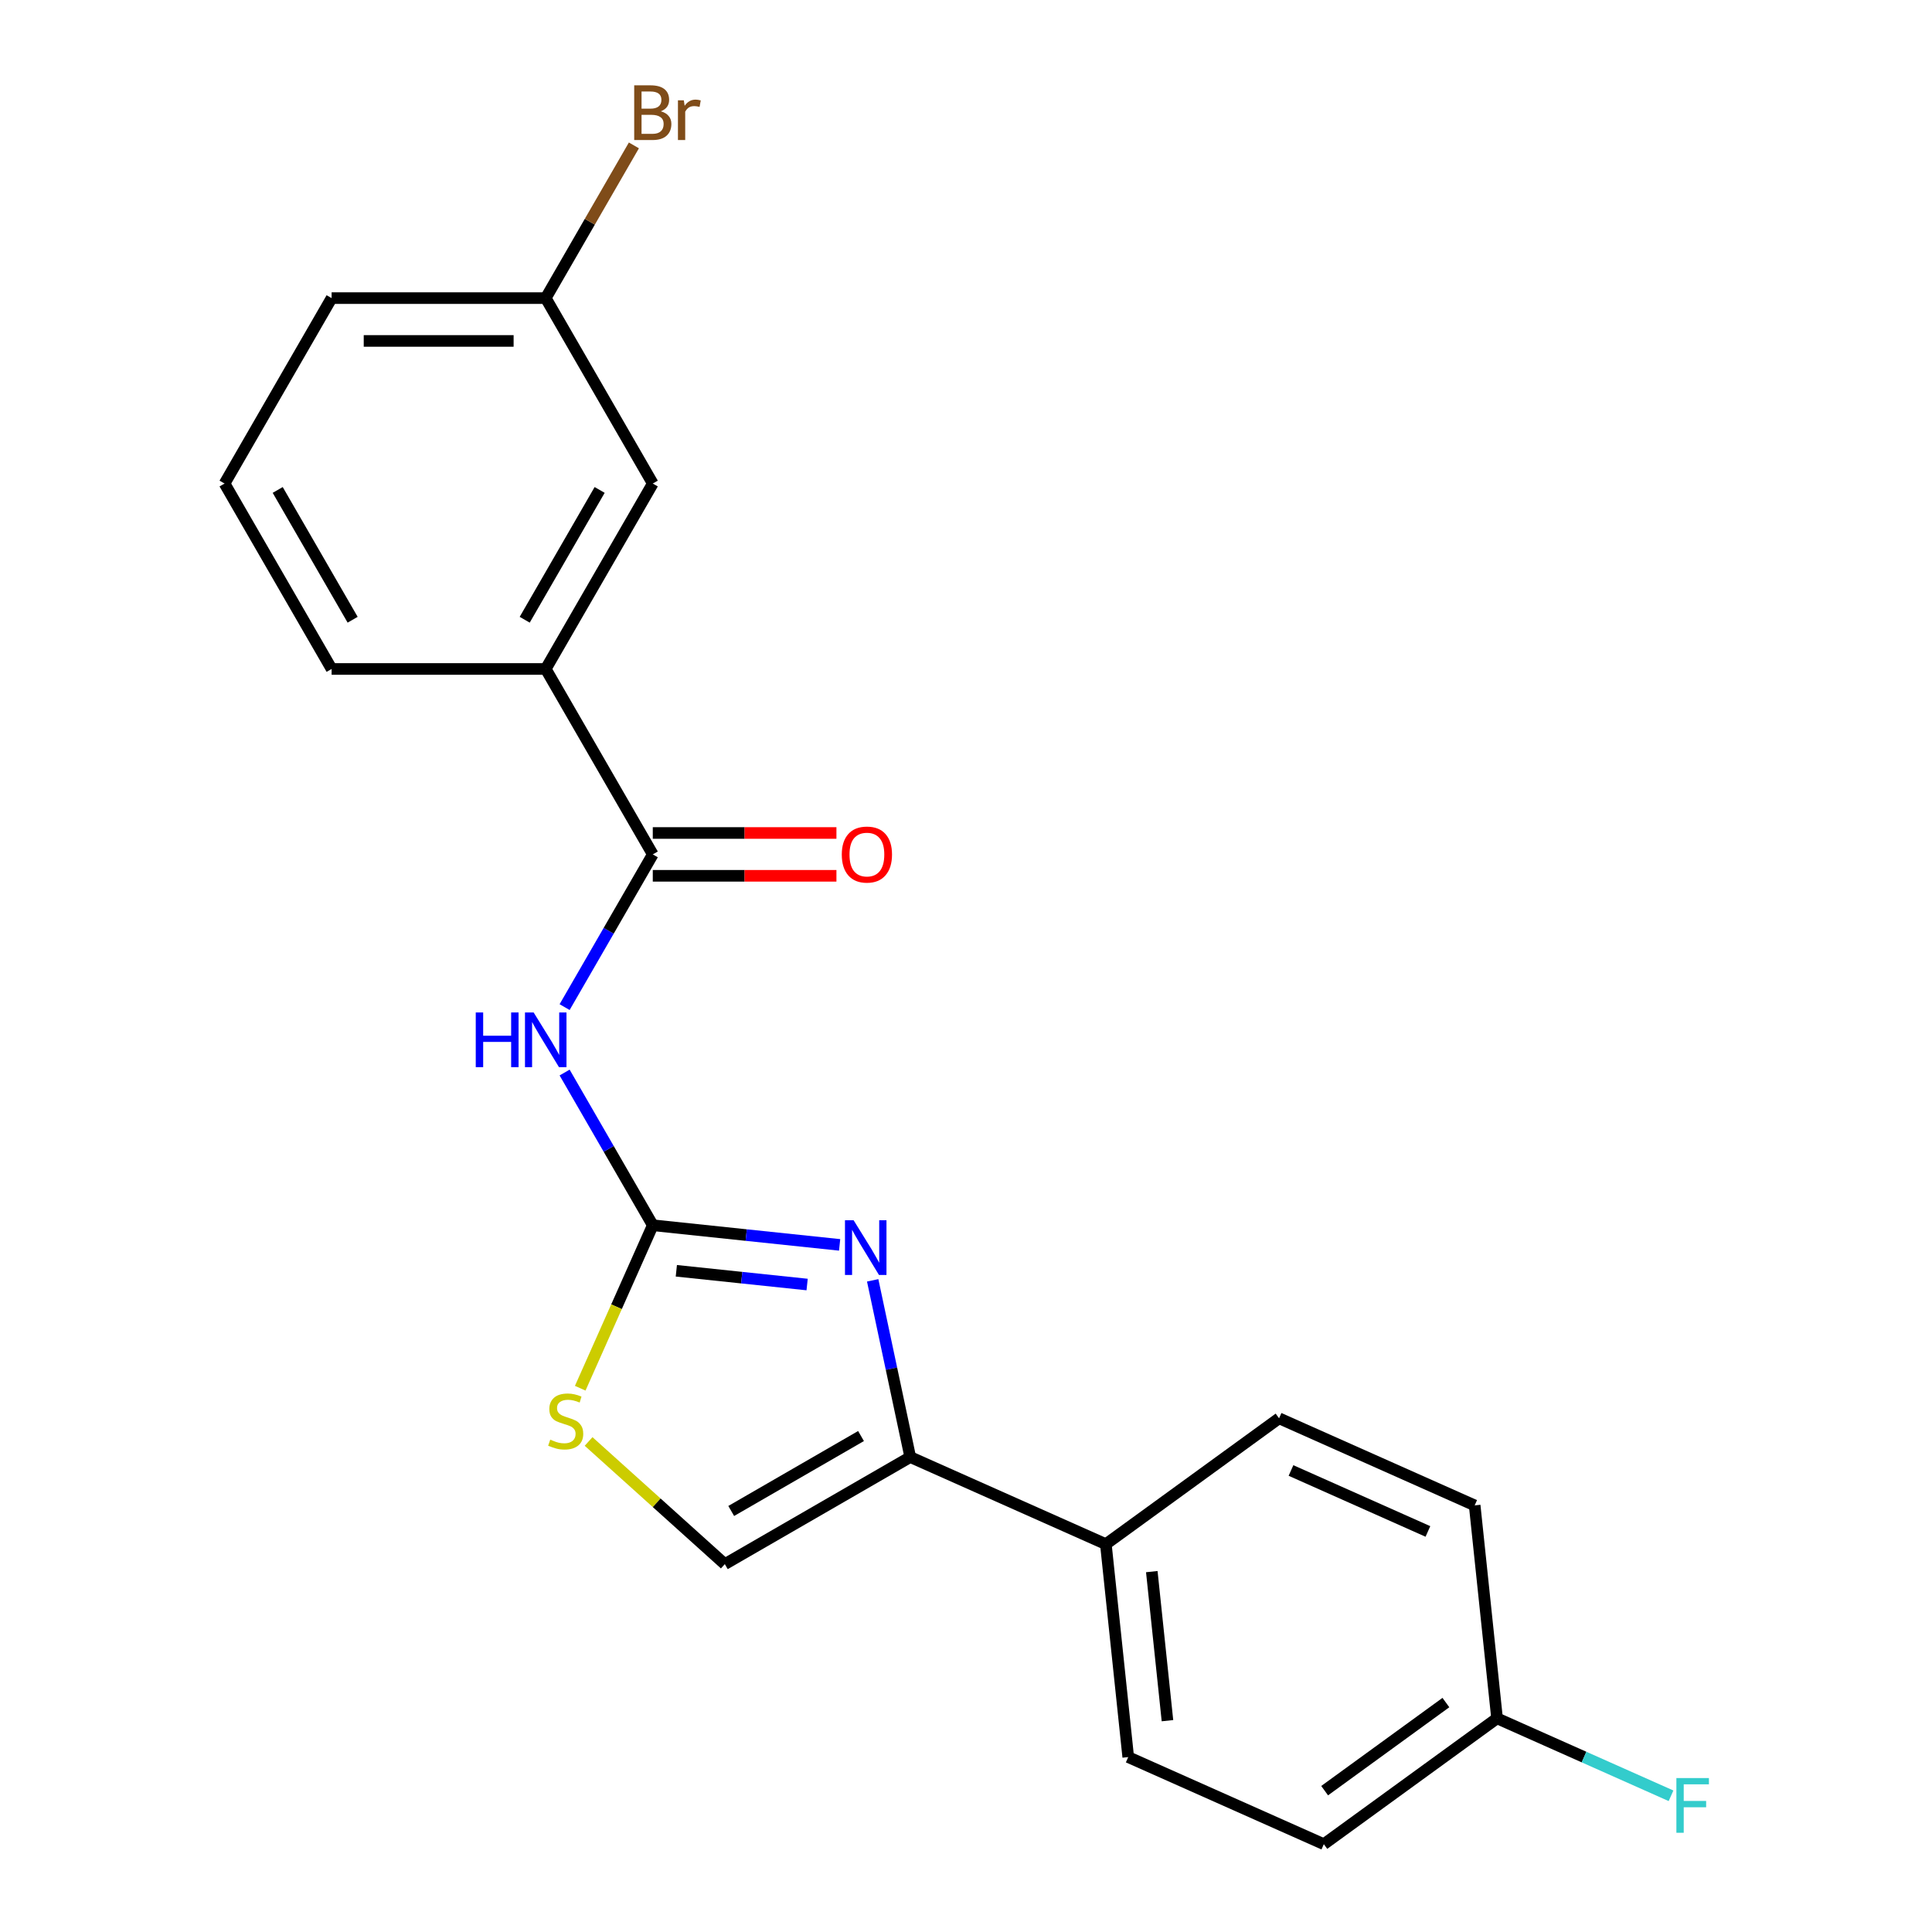 <?xml version='1.0' encoding='iso-8859-1'?>
<svg version='1.1' baseProfile='full'
              xmlns='http://www.w3.org/2000/svg'
                      xmlns:rdkit='http://www.rdkit.org/xml'
                      xmlns:xlink='http://www.w3.org/1999/xlink'
                  xml:space='preserve'
width='1000px' height='1000px' viewBox='0 0 1000 1000'>
<!-- END OF HEADER -->
<rect style='opacity:1.0;fill:#FFFFFF;stroke:none' width='1000' height='1000' x='0' y='0'> </rect>
<path class='bond-0' d='M 337.882,634.187 L 386.235,639.27' style='fill:none;fill-rule:evenodd;stroke:#000000;stroke-width:6px;stroke-linecap:butt;stroke-linejoin:miter;stroke-opacity:1' />
<path class='bond-0' d='M 386.235,639.27 L 434.589,644.352' style='fill:none;fill-rule:evenodd;stroke:#0000FF;stroke-width:6px;stroke-linecap:butt;stroke-linejoin:miter;stroke-opacity:1' />
<path class='bond-0' d='M 350.071,657.756 L 383.918,661.313' style='fill:none;fill-rule:evenodd;stroke:#000000;stroke-width:6px;stroke-linecap:butt;stroke-linejoin:miter;stroke-opacity:1' />
<path class='bond-0' d='M 383.918,661.313 L 417.766,664.871' style='fill:none;fill-rule:evenodd;stroke:#0000FF;stroke-width:6px;stroke-linecap:butt;stroke-linejoin:miter;stroke-opacity:1' />
<path class='bond-1' d='M 337.882,634.187 L 315.063,594.664' style='fill:none;fill-rule:evenodd;stroke:#000000;stroke-width:6px;stroke-linecap:butt;stroke-linejoin:miter;stroke-opacity:1' />
<path class='bond-1' d='M 315.063,594.664 L 292.244,555.141' style='fill:none;fill-rule:evenodd;stroke:#0000FF;stroke-width:6px;stroke-linecap:butt;stroke-linejoin:miter;stroke-opacity:1' />
<path class='bond-4' d='M 337.882,634.187 L 319.103,676.364' style='fill:none;fill-rule:evenodd;stroke:#000000;stroke-width:6px;stroke-linecap:butt;stroke-linejoin:miter;stroke-opacity:1' />
<path class='bond-4' d='M 319.103,676.364 L 300.325,718.54' style='fill:none;fill-rule:evenodd;stroke:#CCCC00;stroke-width:6px;stroke-linecap:butt;stroke-linejoin:miter;stroke-opacity:1' />
<path class='bond-2' d='M 451.698,662.702 L 461.419,708.439' style='fill:none;fill-rule:evenodd;stroke:#0000FF;stroke-width:6px;stroke-linecap:butt;stroke-linejoin:miter;stroke-opacity:1' />
<path class='bond-2' d='M 461.419,708.439 L 471.141,754.175' style='fill:none;fill-rule:evenodd;stroke:#000000;stroke-width:6px;stroke-linecap:butt;stroke-linejoin:miter;stroke-opacity:1' />
<path class='bond-3' d='M 292.244,521.28 L 315.063,481.756' style='fill:none;fill-rule:evenodd;stroke:#0000FF;stroke-width:6px;stroke-linecap:butt;stroke-linejoin:miter;stroke-opacity:1' />
<path class='bond-3' d='M 315.063,481.756 L 337.882,442.233' style='fill:none;fill-rule:evenodd;stroke:#000000;stroke-width:6px;stroke-linecap:butt;stroke-linejoin:miter;stroke-opacity:1' />
<path class='bond-7' d='M 471.141,754.175 L 572.385,799.251' style='fill:none;fill-rule:evenodd;stroke:#000000;stroke-width:6px;stroke-linecap:butt;stroke-linejoin:miter;stroke-opacity:1' />
<path class='bond-21' d='M 471.141,754.175 L 375.164,809.587' style='fill:none;fill-rule:evenodd;stroke:#000000;stroke-width:6px;stroke-linecap:butt;stroke-linejoin:miter;stroke-opacity:1' />
<path class='bond-21' d='M 445.662,743.291 L 378.478,782.08' style='fill:none;fill-rule:evenodd;stroke:#000000;stroke-width:6px;stroke-linecap:butt;stroke-linejoin:miter;stroke-opacity:1' />
<path class='bond-6' d='M 337.882,442.233 L 282.469,346.256' style='fill:none;fill-rule:evenodd;stroke:#000000;stroke-width:6px;stroke-linecap:butt;stroke-linejoin:miter;stroke-opacity:1' />
<path class='bond-8' d='M 337.882,453.316 L 385.409,453.316' style='fill:none;fill-rule:evenodd;stroke:#000000;stroke-width:6px;stroke-linecap:butt;stroke-linejoin:miter;stroke-opacity:1' />
<path class='bond-8' d='M 385.409,453.316 L 432.936,453.316' style='fill:none;fill-rule:evenodd;stroke:#FF0000;stroke-width:6px;stroke-linecap:butt;stroke-linejoin:miter;stroke-opacity:1' />
<path class='bond-8' d='M 337.882,431.151 L 385.409,431.151' style='fill:none;fill-rule:evenodd;stroke:#000000;stroke-width:6px;stroke-linecap:butt;stroke-linejoin:miter;stroke-opacity:1' />
<path class='bond-8' d='M 385.409,431.151 L 432.936,431.151' style='fill:none;fill-rule:evenodd;stroke:#FF0000;stroke-width:6px;stroke-linecap:butt;stroke-linejoin:miter;stroke-opacity:1' />
<path class='bond-5' d='M 304.656,746.101 L 339.91,777.844' style='fill:none;fill-rule:evenodd;stroke:#CCCC00;stroke-width:6px;stroke-linecap:butt;stroke-linejoin:miter;stroke-opacity:1' />
<path class='bond-5' d='M 339.91,777.844 L 375.164,809.587' style='fill:none;fill-rule:evenodd;stroke:#000000;stroke-width:6px;stroke-linecap:butt;stroke-linejoin:miter;stroke-opacity:1' />
<path class='bond-9' d='M 282.469,346.256 L 337.882,250.279' style='fill:none;fill-rule:evenodd;stroke:#000000;stroke-width:6px;stroke-linecap:butt;stroke-linejoin:miter;stroke-opacity:1' />
<path class='bond-9' d='M 271.586,320.777 L 310.374,253.593' style='fill:none;fill-rule:evenodd;stroke:#000000;stroke-width:6px;stroke-linecap:butt;stroke-linejoin:miter;stroke-opacity:1' />
<path class='bond-18' d='M 282.469,346.256 L 171.644,346.256' style='fill:none;fill-rule:evenodd;stroke:#000000;stroke-width:6px;stroke-linecap:butt;stroke-linejoin:miter;stroke-opacity:1' />
<path class='bond-10' d='M 572.385,799.251 L 583.969,909.469' style='fill:none;fill-rule:evenodd;stroke:#000000;stroke-width:6px;stroke-linecap:butt;stroke-linejoin:miter;stroke-opacity:1' />
<path class='bond-10' d='M 596.166,813.467 L 604.275,890.619' style='fill:none;fill-rule:evenodd;stroke:#000000;stroke-width:6px;stroke-linecap:butt;stroke-linejoin:miter;stroke-opacity:1' />
<path class='bond-11' d='M 572.385,799.251 L 662.044,734.11' style='fill:none;fill-rule:evenodd;stroke:#000000;stroke-width:6px;stroke-linecap:butt;stroke-linejoin:miter;stroke-opacity:1' />
<path class='bond-12' d='M 337.882,250.279 L 282.469,154.302' style='fill:none;fill-rule:evenodd;stroke:#000000;stroke-width:6px;stroke-linecap:butt;stroke-linejoin:miter;stroke-opacity:1' />
<path class='bond-15' d='M 583.969,909.469 L 685.212,954.545' style='fill:none;fill-rule:evenodd;stroke:#000000;stroke-width:6px;stroke-linecap:butt;stroke-linejoin:miter;stroke-opacity:1' />
<path class='bond-14' d='M 662.044,734.11 L 763.287,779.187' style='fill:none;fill-rule:evenodd;stroke:#000000;stroke-width:6px;stroke-linecap:butt;stroke-linejoin:miter;stroke-opacity:1' />
<path class='bond-14' d='M 668.215,761.12 L 739.085,792.674' style='fill:none;fill-rule:evenodd;stroke:#000000;stroke-width:6px;stroke-linecap:butt;stroke-linejoin:miter;stroke-opacity:1' />
<path class='bond-16' d='M 282.469,154.302 L 305.288,114.779' style='fill:none;fill-rule:evenodd;stroke:#000000;stroke-width:6px;stroke-linecap:butt;stroke-linejoin:miter;stroke-opacity:1' />
<path class='bond-16' d='M 305.288,114.779 L 328.107,75.255' style='fill:none;fill-rule:evenodd;stroke:#7F4C19;stroke-width:6px;stroke-linecap:butt;stroke-linejoin:miter;stroke-opacity:1' />
<path class='bond-23' d='M 282.469,154.302 L 171.644,154.302' style='fill:none;fill-rule:evenodd;stroke:#000000;stroke-width:6px;stroke-linecap:butt;stroke-linejoin:miter;stroke-opacity:1' />
<path class='bond-23' d='M 265.845,176.467 L 188.268,176.467' style='fill:none;fill-rule:evenodd;stroke:#000000;stroke-width:6px;stroke-linecap:butt;stroke-linejoin:miter;stroke-opacity:1' />
<path class='bond-13' d='M 774.872,889.404 L 763.287,779.187' style='fill:none;fill-rule:evenodd;stroke:#000000;stroke-width:6px;stroke-linecap:butt;stroke-linejoin:miter;stroke-opacity:1' />
<path class='bond-17' d='M 774.872,889.404 L 819.898,909.451' style='fill:none;fill-rule:evenodd;stroke:#000000;stroke-width:6px;stroke-linecap:butt;stroke-linejoin:miter;stroke-opacity:1' />
<path class='bond-17' d='M 819.898,909.451 L 864.924,929.498' style='fill:none;fill-rule:evenodd;stroke:#33CCCC;stroke-width:6px;stroke-linecap:butt;stroke-linejoin:miter;stroke-opacity:1' />
<path class='bond-22' d='M 774.872,889.404 L 685.212,954.545' style='fill:none;fill-rule:evenodd;stroke:#000000;stroke-width:6px;stroke-linecap:butt;stroke-linejoin:miter;stroke-opacity:1' />
<path class='bond-22' d='M 748.394,881.244 L 685.633,926.842' style='fill:none;fill-rule:evenodd;stroke:#000000;stroke-width:6px;stroke-linecap:butt;stroke-linejoin:miter;stroke-opacity:1' />
<path class='bond-19' d='M 171.644,346.256 L 116.232,250.279' style='fill:none;fill-rule:evenodd;stroke:#000000;stroke-width:6px;stroke-linecap:butt;stroke-linejoin:miter;stroke-opacity:1' />
<path class='bond-19' d='M 182.528,320.777 L 143.739,253.593' style='fill:none;fill-rule:evenodd;stroke:#000000;stroke-width:6px;stroke-linecap:butt;stroke-linejoin:miter;stroke-opacity:1' />
<path class='bond-20' d='M 116.232,250.279 L 171.644,154.302' style='fill:none;fill-rule:evenodd;stroke:#000000;stroke-width:6px;stroke-linecap:butt;stroke-linejoin:miter;stroke-opacity:1' />
<path  class='atom-1' d='M 441.839 631.612
L 451.119 646.612
Q 452.039 648.092, 453.519 650.772
Q 454.999 653.452, 455.079 653.612
L 455.079 631.612
L 458.839 631.612
L 458.839 659.932
L 454.959 659.932
L 444.999 643.532
Q 443.839 641.612, 442.599 639.412
Q 441.399 637.212, 441.039 636.532
L 441.039 659.932
L 437.359 659.932
L 437.359 631.612
L 441.839 631.612
' fill='#0000FF'/>
<path  class='atom-2' d='M 246.249 524.05
L 250.089 524.05
L 250.089 536.09
L 264.569 536.09
L 264.569 524.05
L 268.409 524.05
L 268.409 552.37
L 264.569 552.37
L 264.569 539.29
L 250.089 539.29
L 250.089 552.37
L 246.249 552.37
L 246.249 524.05
' fill='#0000FF'/>
<path  class='atom-2' d='M 276.209 524.05
L 285.489 539.05
Q 286.409 540.53, 287.889 543.21
Q 289.369 545.89, 289.449 546.05
L 289.449 524.05
L 293.209 524.05
L 293.209 552.37
L 289.329 552.37
L 279.369 535.97
Q 278.209 534.05, 276.969 531.85
Q 275.769 529.65, 275.409 528.97
L 275.409 552.37
L 271.729 552.37
L 271.729 524.05
L 276.209 524.05
' fill='#0000FF'/>
<path  class='atom-5' d='M 284.805 745.151
Q 285.125 745.271, 286.445 745.831
Q 287.765 746.391, 289.205 746.751
Q 290.685 747.071, 292.125 747.071
Q 294.805 747.071, 296.365 745.791
Q 297.925 744.471, 297.925 742.191
Q 297.925 740.631, 297.125 739.671
Q 296.365 738.711, 295.165 738.191
Q 293.965 737.671, 291.965 737.071
Q 289.445 736.311, 287.925 735.591
Q 286.445 734.871, 285.365 733.351
Q 284.325 731.831, 284.325 729.271
Q 284.325 725.711, 286.725 723.511
Q 289.165 721.311, 293.965 721.311
Q 297.245 721.311, 300.965 722.871
L 300.045 725.951
Q 296.645 724.551, 294.085 724.551
Q 291.325 724.551, 289.805 725.711
Q 288.285 726.831, 288.325 728.791
Q 288.325 730.311, 289.085 731.231
Q 289.885 732.151, 291.005 732.671
Q 292.165 733.191, 294.085 733.791
Q 296.645 734.591, 298.165 735.391
Q 299.685 736.191, 300.765 737.831
Q 301.885 739.431, 301.885 742.191
Q 301.885 746.111, 299.245 748.231
Q 296.645 750.311, 292.285 750.311
Q 289.765 750.311, 287.845 749.751
Q 285.965 749.231, 283.725 748.311
L 284.805 745.151
' fill='#CCCC00'/>
<path  class='atom-9' d='M 435.706 442.313
Q 435.706 435.513, 439.066 431.713
Q 442.426 427.913, 448.706 427.913
Q 454.986 427.913, 458.346 431.713
Q 461.706 435.513, 461.706 442.313
Q 461.706 449.193, 458.306 453.113
Q 454.906 456.993, 448.706 456.993
Q 442.466 456.993, 439.066 453.113
Q 435.706 449.233, 435.706 442.313
M 448.706 453.793
Q 453.026 453.793, 455.346 450.913
Q 457.706 447.993, 457.706 442.313
Q 457.706 436.753, 455.346 433.953
Q 453.026 431.113, 448.706 431.113
Q 444.386 431.113, 442.026 433.913
Q 439.706 436.713, 439.706 442.313
Q 439.706 448.033, 442.026 450.913
Q 444.386 453.793, 448.706 453.793
' fill='#FF0000'/>
<path  class='atom-17' d='M 342.022 57.605
Q 344.742 58.365, 346.102 60.045
Q 347.502 61.685, 347.502 64.125
Q 347.502 68.045, 344.982 70.285
Q 342.502 72.485, 337.782 72.485
L 328.262 72.485
L 328.262 44.165
L 336.622 44.165
Q 341.462 44.165, 343.902 46.125
Q 346.342 48.085, 346.342 51.685
Q 346.342 55.965, 342.022 57.605
M 332.062 47.365
L 332.062 56.245
L 336.622 56.245
Q 339.422 56.245, 340.862 55.125
Q 342.342 53.965, 342.342 51.685
Q 342.342 47.365, 336.622 47.365
L 332.062 47.365
M 337.782 69.285
Q 340.542 69.285, 342.022 67.965
Q 343.502 66.645, 343.502 64.125
Q 343.502 61.805, 341.862 60.645
Q 340.262 59.445, 337.182 59.445
L 332.062 59.445
L 332.062 69.285
L 337.782 69.285
' fill='#7F4C19'/>
<path  class='atom-17' d='M 353.942 51.925
L 354.382 54.765
Q 356.542 51.565, 360.062 51.565
Q 361.182 51.565, 362.702 51.965
L 362.102 55.325
Q 360.382 54.925, 359.422 54.925
Q 357.742 54.925, 356.622 55.605
Q 355.542 56.245, 354.662 57.805
L 354.662 72.485
L 350.902 72.485
L 350.902 51.925
L 353.942 51.925
' fill='#7F4C19'/>
<path  class='atom-18' d='M 867.695 920.321
L 884.535 920.321
L 884.535 923.561
L 871.495 923.561
L 871.495 932.161
L 883.095 932.161
L 883.095 935.441
L 871.495 935.441
L 871.495 948.641
L 867.695 948.641
L 867.695 920.321
' fill='#33CCCC'/>
</svg>
